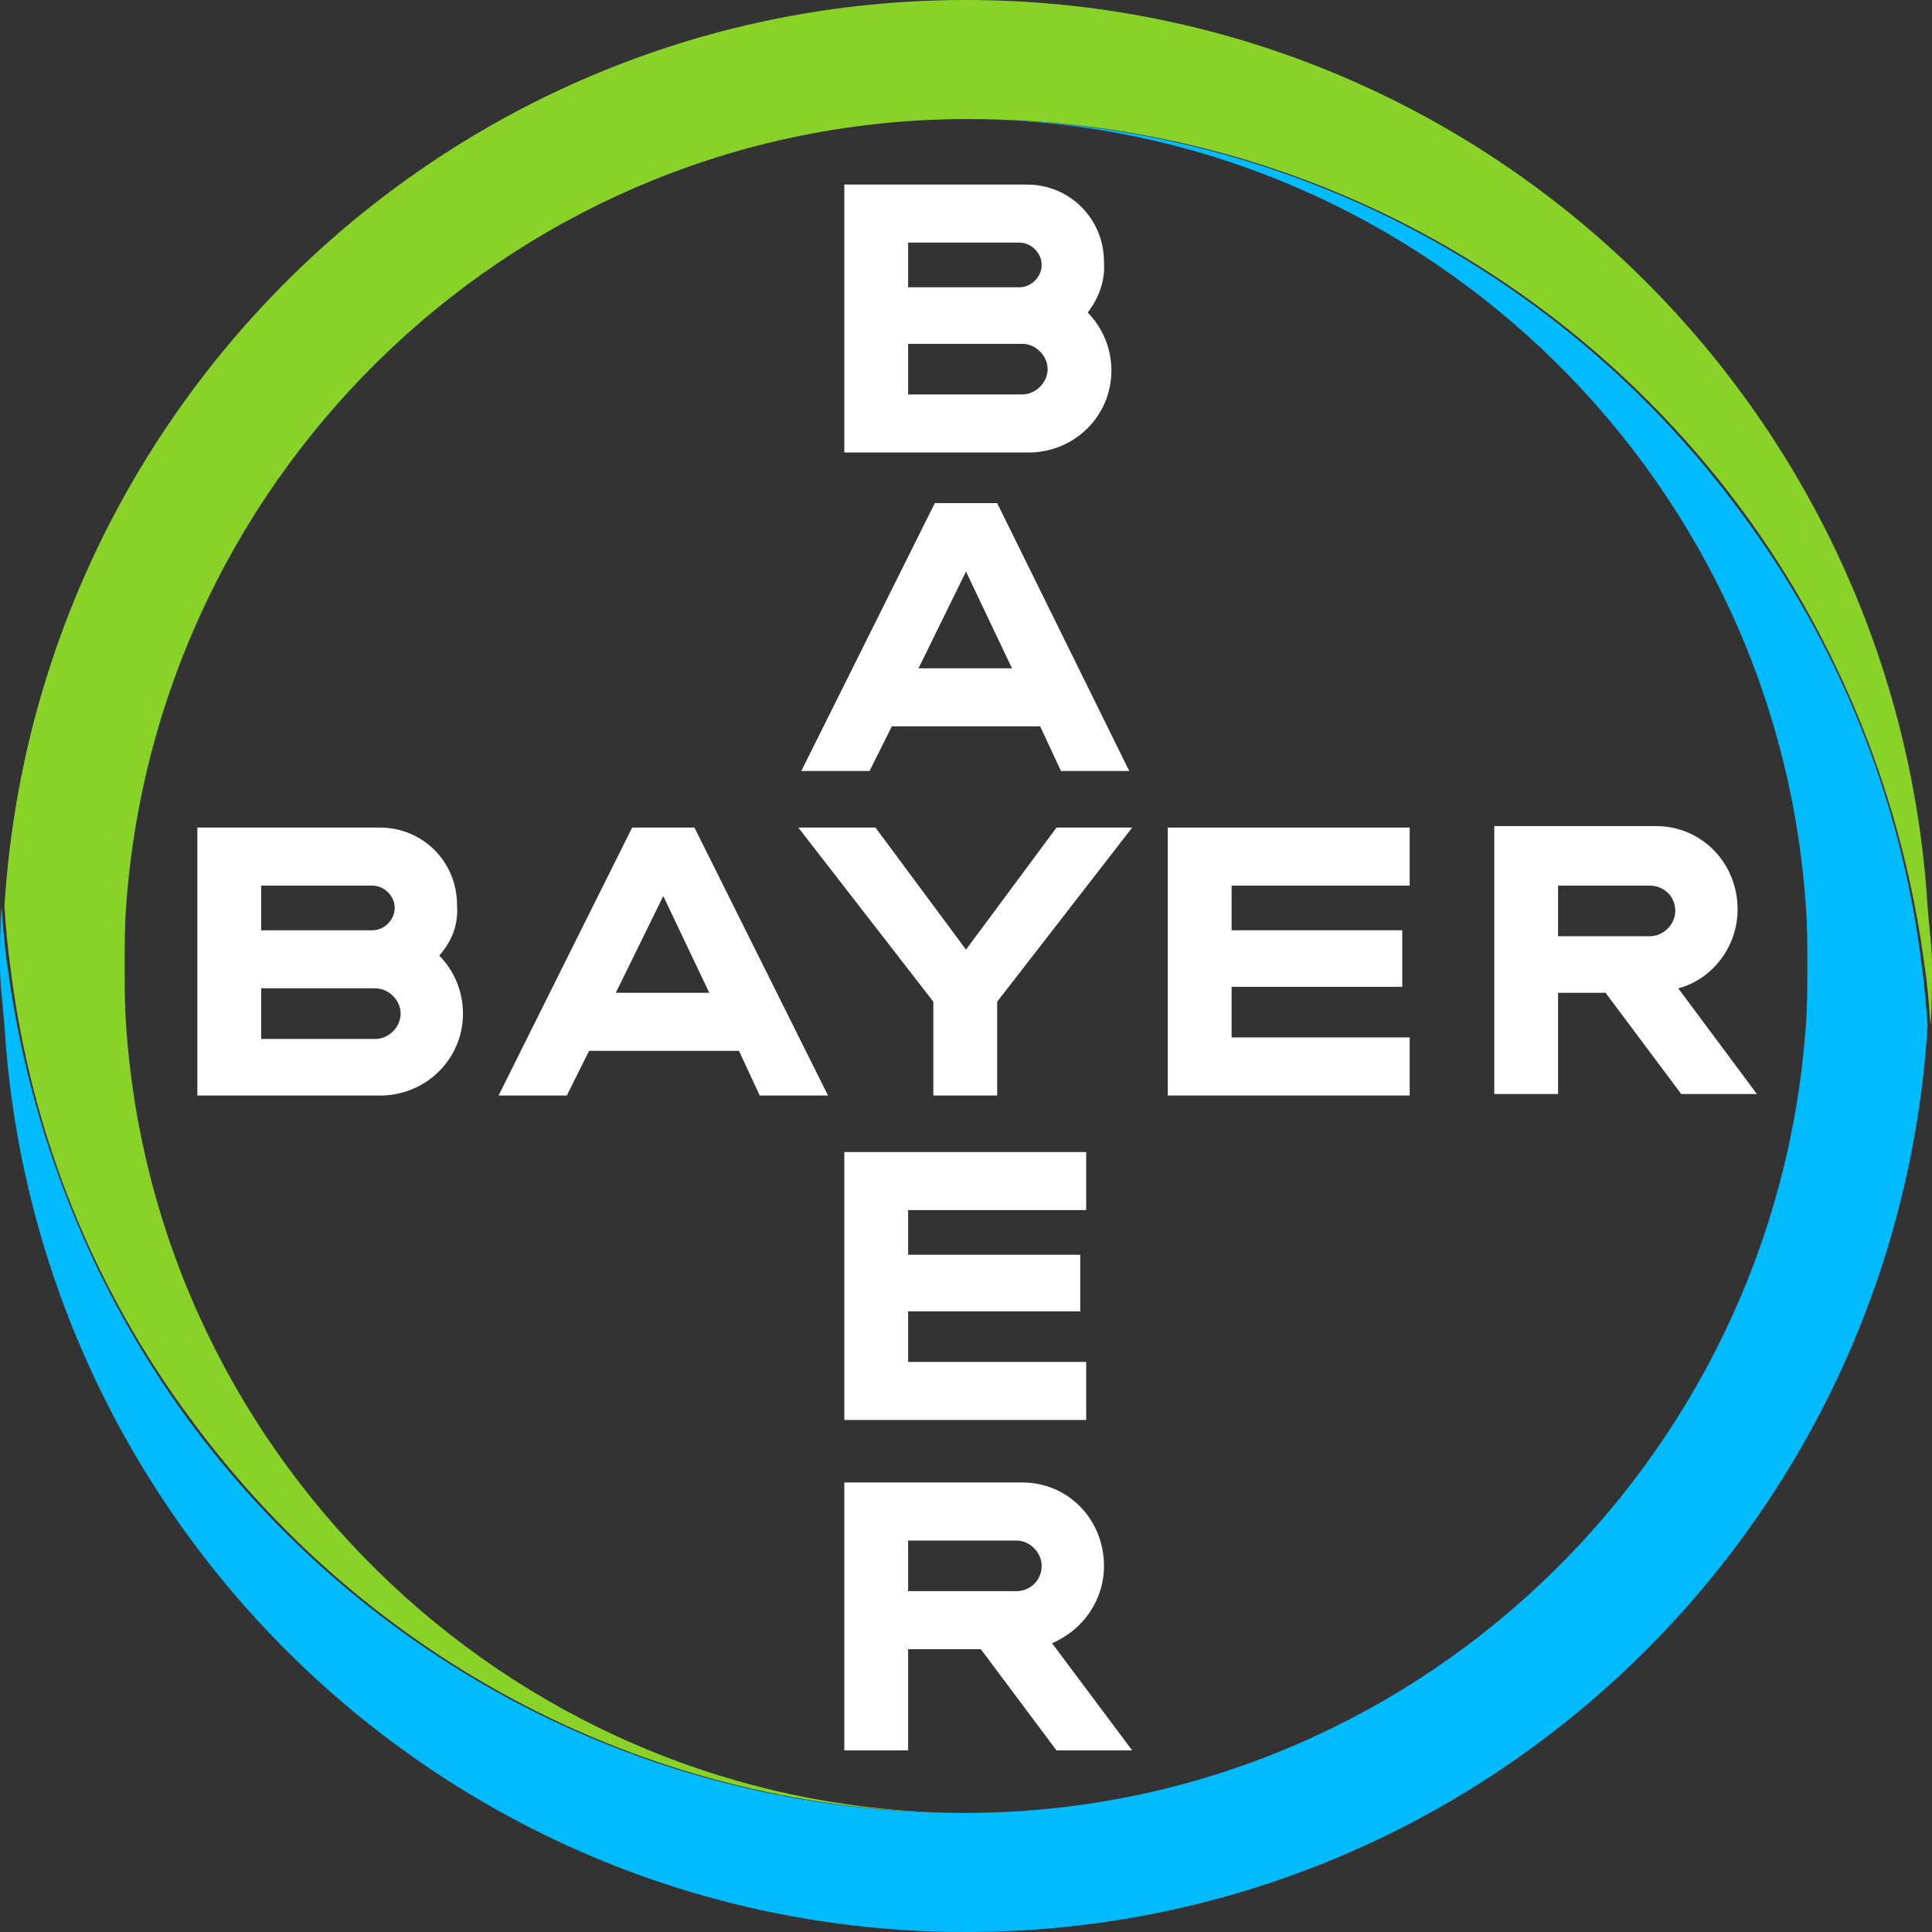 <?xml version="1.0" encoding="UTF-8"?> <svg xmlns="http://www.w3.org/2000/svg" width="100" height="100" viewBox="0 0 100 100" fill="none"><rect x="0" y="0" width="100" height="100" fill="#333333" stroke="none"/><g clip-path="url(#clip0_277_140)"><path d="M47.004 14.869H52.765C53.379 14.869 53.917 14.33 53.917 13.713C53.917 13.097 53.379 12.558 52.765 12.558H47.004V14.869ZM47.004 20.416H52.918C53.609 20.416 54.224 19.8 54.224 19.106C54.224 18.413 53.609 17.797 52.918 17.797H47.004V20.416ZM56.298 16.179C57.066 16.949 57.526 18.028 57.526 19.183C57.526 21.494 55.683 23.343 53.379 23.421H43.702V9.553H53.149C55.376 9.553 57.142 11.325 57.142 13.559C57.219 14.561 56.835 15.485 56.298 16.179Z" fill="white"></path><path d="M58.449 39.907H54.916L53.84 37.596H46.16L45.008 39.907H41.475L48.387 26.04H51.613L58.449 39.907ZM50 29.584L47.542 34.592H52.381L50 29.584Z" fill="white"></path><path d="M54.685 42.835H58.602L51.613 51.849V56.703H48.31V51.849L41.321 42.835H45.315L50 49.153L54.685 42.835Z" fill="white"></path><path d="M72.965 42.835V45.84H63.748V48.151H72.581V51.078H63.748V53.698H72.965V56.703H60.445V42.835H72.965Z" fill="white"></path><path d="M83.103 51.387H80.645V56.626H77.342V42.758H85.714C88.095 42.758 89.938 44.684 89.938 47.072C89.938 48.998 88.633 50.693 86.866 51.156L90.937 56.626H87.02L83.103 51.387ZM85.407 45.84H80.645V48.459H85.407C86.098 48.459 86.713 47.843 86.713 47.149C86.713 46.379 86.098 45.84 85.407 45.84Z" fill="white"></path><path d="M42.857 56.703H39.324L38.248 54.391H30.491L29.339 56.703H25.806L32.719 42.835H35.944L42.857 56.703ZM34.331 46.379L31.874 51.387H36.712L34.331 46.379Z" fill="white"></path><path d="M13.518 48.151H19.278C19.892 48.151 20.43 47.612 20.43 46.995C20.43 46.379 19.892 45.84 19.278 45.84H13.518V48.151ZM13.518 53.775H19.431C20.123 53.775 20.737 53.159 20.737 52.465C20.737 51.772 20.123 51.156 19.431 51.156H13.518V53.775ZM22.734 49.461C23.502 50.231 23.963 51.31 23.963 52.465C23.963 54.776 22.12 56.626 19.816 56.703H10.215V42.835H19.662C21.889 42.835 23.656 44.607 23.656 46.841C23.733 47.92 23.349 48.767 22.734 49.461Z" fill="white"></path><path d="M56.221 59.63V62.635H47.004V64.946H55.914V67.874H47.004V70.493H56.221V73.498H43.702V59.63H56.221Z" fill="white"></path><path d="M53.917 81.048C53.917 80.354 53.302 79.738 52.611 79.738H47.004V82.357H52.611C53.302 82.357 53.917 81.818 53.917 81.048ZM43.702 90.601V76.733H52.918C55.299 76.733 57.142 78.659 57.142 81.048C57.142 82.82 56.067 84.361 54.454 85.054L58.602 90.601H54.685L50.768 85.362H47.004V90.601H43.702Z" fill="white"></path><path d="M99.77 46.918C98.157 20.724 76.498 0 50 0C23.502 0 1.843 20.724 0.23 46.918C0.307 47.997 0.384 48.998 0.538 50.077C1.613 58.783 4.916 66.795 9.908 73.498C18.971 85.824 33.564 93.837 50.077 93.837C27.035 93.837 8.065 75.809 6.528 53.082C6.452 52.08 6.452 51.002 6.452 50C6.452 48.998 6.452 47.92 6.528 46.918C8.141 24.191 27.035 6.163 50.077 6.163C66.59 6.163 81.183 14.176 90.246 26.502C95.161 33.205 98.464 41.294 99.616 50C99.77 51.002 99.847 52.003 99.923 53.082C100 52.08 100 51.002 100 50C100 48.998 99.846 47.92 99.77 46.918Z" fill="#89D329"></path><path d="M0.23 53.082C1.843 79.276 23.502 100 50 100C76.498 100 98.157 79.276 99.77 53.082C99.693 52.003 99.616 51.002 99.462 49.923C98.387 41.217 95.085 33.205 90.092 26.502C81.029 14.176 66.436 6.163 49.923 6.163C72.965 6.163 91.936 24.191 93.472 46.918C93.548 47.92 93.548 48.998 93.548 50C93.548 51.002 93.548 52.08 93.472 53.082C91.859 75.809 72.965 93.837 49.923 93.837C33.41 93.837 18.817 85.824 9.754 73.498C4.839 66.795 1.536 58.706 0.384 50C0.23 48.998 0.154 47.997 0.077 46.918C0 47.92 0 48.998 0 50C0 51.002 0.154 52.08 0.23 53.082Z" fill="#00BCFF"></path></g><defs><clipPath id="clip0_277_140"><rect width="100" height="100" fill="white"></rect></clipPath></defs></svg> 